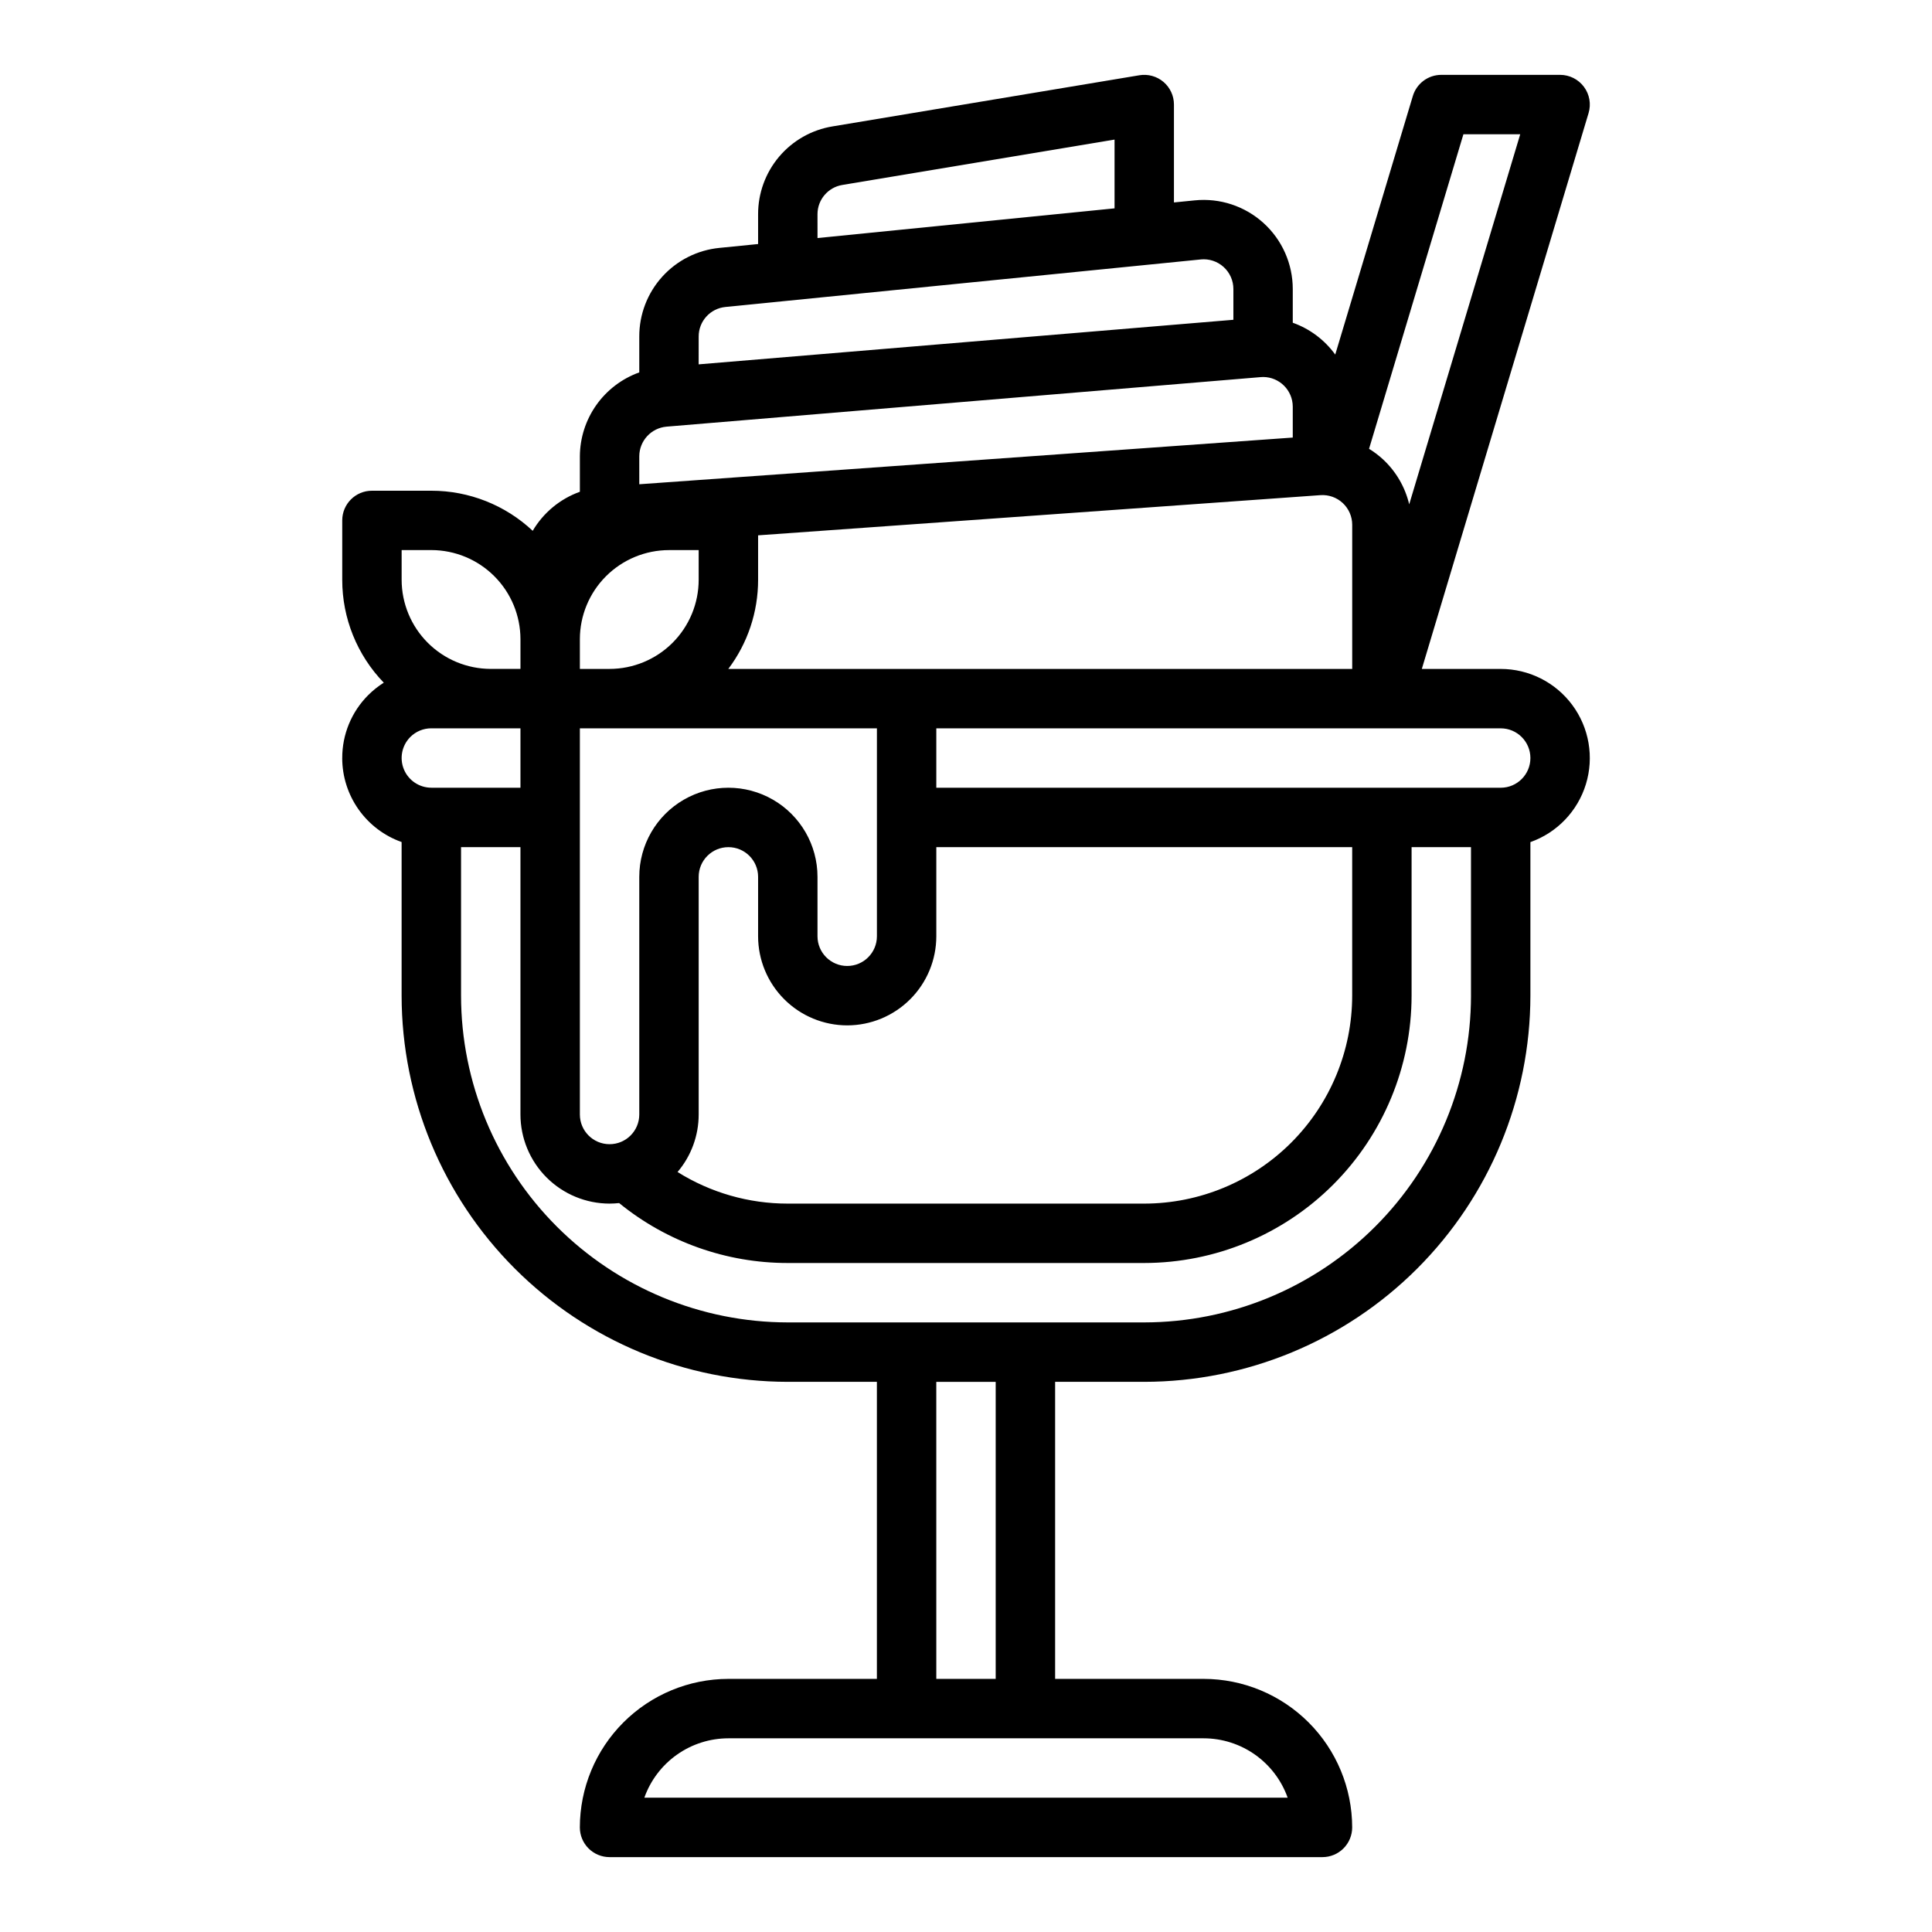 <?xml version="1.0" encoding="UTF-8"?>
<!-- Uploaded to: SVG Repo, www.svgrepo.com, Generator: SVG Repo Mixer Tools -->
<svg fill="#000000" width="800px" height="800px" version="1.1" viewBox="144 144 512 512" xmlns="http://www.w3.org/2000/svg">
 <path d="m234.69 344.89c0.004 4.883 1.52 9.641 4.34 13.629 2.82 3.984 6.801 7 11.402 8.633v40.715c0.031 27.133 10.824 53.145 30.008 72.328 19.184 19.184 45.195 29.977 72.328 30.008h23.617v78.719h-39.359c-10.438 0.012-20.441 4.164-27.82 11.543s-11.527 17.383-11.539 27.82c0 2.086 0.828 4.09 2.305 5.566 1.477 1.473 3.477 2.305 5.566 2.305h188.93c2.09 0 4.094-0.832 5.566-2.305 1.477-1.477 2.309-3.481 2.309-5.566-0.012-10.438-4.164-20.441-11.543-27.82-7.379-7.379-17.383-11.531-27.816-11.543h-39.363v-78.719h23.617c27.133-0.031 53.145-10.824 72.328-30.008 19.188-19.184 29.977-45.195 30.008-72.328v-40.699c7.062-2.5 12.52-8.195 14.711-15.359 2.191-7.16 0.859-14.938-3.594-20.957-4.453-6.023-11.5-9.574-18.988-9.578h-20.906l44.191-147.3c0.715-2.383 0.262-4.965-1.227-6.961-1.484-1.996-3.828-3.176-6.316-3.176h-31.488c-3.473 0.004-6.539 2.281-7.539 5.609l-20.566 68.523h0.004c-2.812-3.887-6.738-6.832-11.258-8.441v-8.934c0-6.672-2.82-13.031-7.769-17.508-4.945-4.477-11.555-6.652-18.195-5.988l-5.523 0.551v-25.938c0-2.316-1.016-4.512-2.781-6.008-1.766-1.496-4.102-2.137-6.383-1.758l-81.312 13.551c-5.519 0.906-10.535 3.746-14.152 8.016-3.613 4.266-5.59 9.684-5.578 15.277v7.883l-10.223 1.02c-5.832 0.566-11.246 3.289-15.18 7.637-3.93 4.344-6.102 10-6.086 15.863v9.496c-4.586 1.645-8.555 4.66-11.371 8.633-2.816 3.977-4.344 8.723-4.371 13.594v9.41c-5.25 1.879-9.672 5.543-12.5 10.348-7.273-6.832-16.883-10.633-26.863-10.625h-15.742c-4.348 0-7.871 3.523-7.871 7.871v15.746c-0.004 10.168 3.941 19.941 11.008 27.254-1.488 0.938-2.863 2.039-4.109 3.277-4.434 4.426-6.918 10.438-6.898 16.699zm228.29 259.78c4.879 0.004 9.641 1.52 13.629 4.34 3.984 2.82 7.004 6.801 8.637 11.402h-170.49c1.633-4.602 4.652-8.582 8.637-11.402 3.988-2.82 8.75-4.336 13.633-4.34zm-70.848-15.742-0.004-78.723h15.742v78.719zm149.57-251.91c4.348 0 7.871 3.523 7.871 7.871 0 4.348-3.523 7.871-7.871 7.871h-149.57v-15.742zm-173.18 78.719c6.262-0.008 12.262-2.496 16.691-6.926 4.426-4.426 6.918-10.43 6.922-16.691v-23.613h110.21v39.359c-0.016 14.609-5.828 28.617-16.16 38.945-10.328 10.332-24.336 16.141-38.945 16.16h-94.465c-10.332 0.008-20.457-2.894-29.215-8.375 3.617-4.254 5.602-9.656 5.598-15.242v-62.977c0-4.348 3.527-7.871 7.875-7.871 4.348 0 7.871 3.523 7.871 7.871v15.742c0.008 6.262 2.496 12.266 6.926 16.691 4.426 4.43 10.43 6.918 16.691 6.926zm163.3-236.16h15.055l-29.422 98.078c-1.074-4.547-3.469-8.672-6.879-11.859-1.156-1.078-2.418-2.031-3.762-2.856zm-37.906 95.645c2.18-0.156 4.328 0.602 5.926 2.09 1.598 1.492 2.508 3.578 2.508 5.762v38.199h-165.34c5.133-6.801 7.902-15.094 7.894-23.613v-11.789zm-133.27-74.438c-0.008-3.852 2.781-7.141 6.582-7.766l72.141-12.023v18.223l-78.719 7.871zm-31.488 32.402c-0.008-4.051 3.062-7.441 7.094-7.832l125.95-12.594v-0.004c2.211-0.223 4.418 0.504 6.066 1.996 1.652 1.492 2.594 3.613 2.594 5.84v8.156l-141.71 11.812zm-15.742 31.723c0.023-4.082 3.144-7.477 7.211-7.84l157.49-13.129c0.207-0.02 0.41-0.027 0.609-0.027v-0.004c4.348 0.008 7.871 3.535 7.871 7.883v8.168l-173.18 12.375zm-15.742 48.492c0.004-6.262 2.496-12.266 6.922-16.691 4.43-4.426 10.43-6.918 16.691-6.926h7.871v7.875c-0.004 6.258-2.496 12.262-6.922 16.691-4.43 4.426-10.43 6.914-16.691 6.922h-7.871zm0 23.617h78.719v55.105-0.004c0 4.348-3.523 7.875-7.871 7.875-4.348 0-7.875-3.527-7.875-7.875v-15.742c0-8.438-4.5-16.234-11.805-20.453-7.309-4.219-16.312-4.219-23.617 0-7.309 4.219-11.809 12.016-11.809 20.453v62.977c0 4.348-3.523 7.871-7.871 7.871s-7.871-3.523-7.871-7.871zm7.871 125.95c0.848-0.004 1.691-0.047 2.535-0.141 12.625 10.289 28.414 15.898 44.695 15.883h94.465c18.785-0.02 36.793-7.492 50.074-20.773s20.754-31.293 20.773-50.074v-39.359h15.742v39.359h0.004c-0.027 22.957-9.16 44.969-25.391 61.199-16.234 16.234-38.246 25.367-61.203 25.391h-94.465c-22.957-0.023-44.969-9.156-61.199-25.391-16.234-16.23-25.367-38.242-25.391-61.199v-39.359h15.742v70.848c0.008 6.262 2.496 12.262 6.926 16.691 4.426 4.426 10.43 6.918 16.691 6.926zm-55.105-173.19h7.871c6.262 0.008 12.266 2.5 16.691 6.926 4.43 4.426 6.918 10.43 6.926 16.691v7.871h-7.871c-6.262-0.008-12.266-2.496-16.691-6.922-4.43-4.43-6.918-10.434-6.926-16.691zm2.289 49.543c1.48-1.484 3.488-2.312 5.582-2.309h23.617v15.742h-23.617c-3.18-0.004-6.047-1.918-7.269-4.856-1.219-2.938-0.555-6.32 1.688-8.578z"/>
</svg>